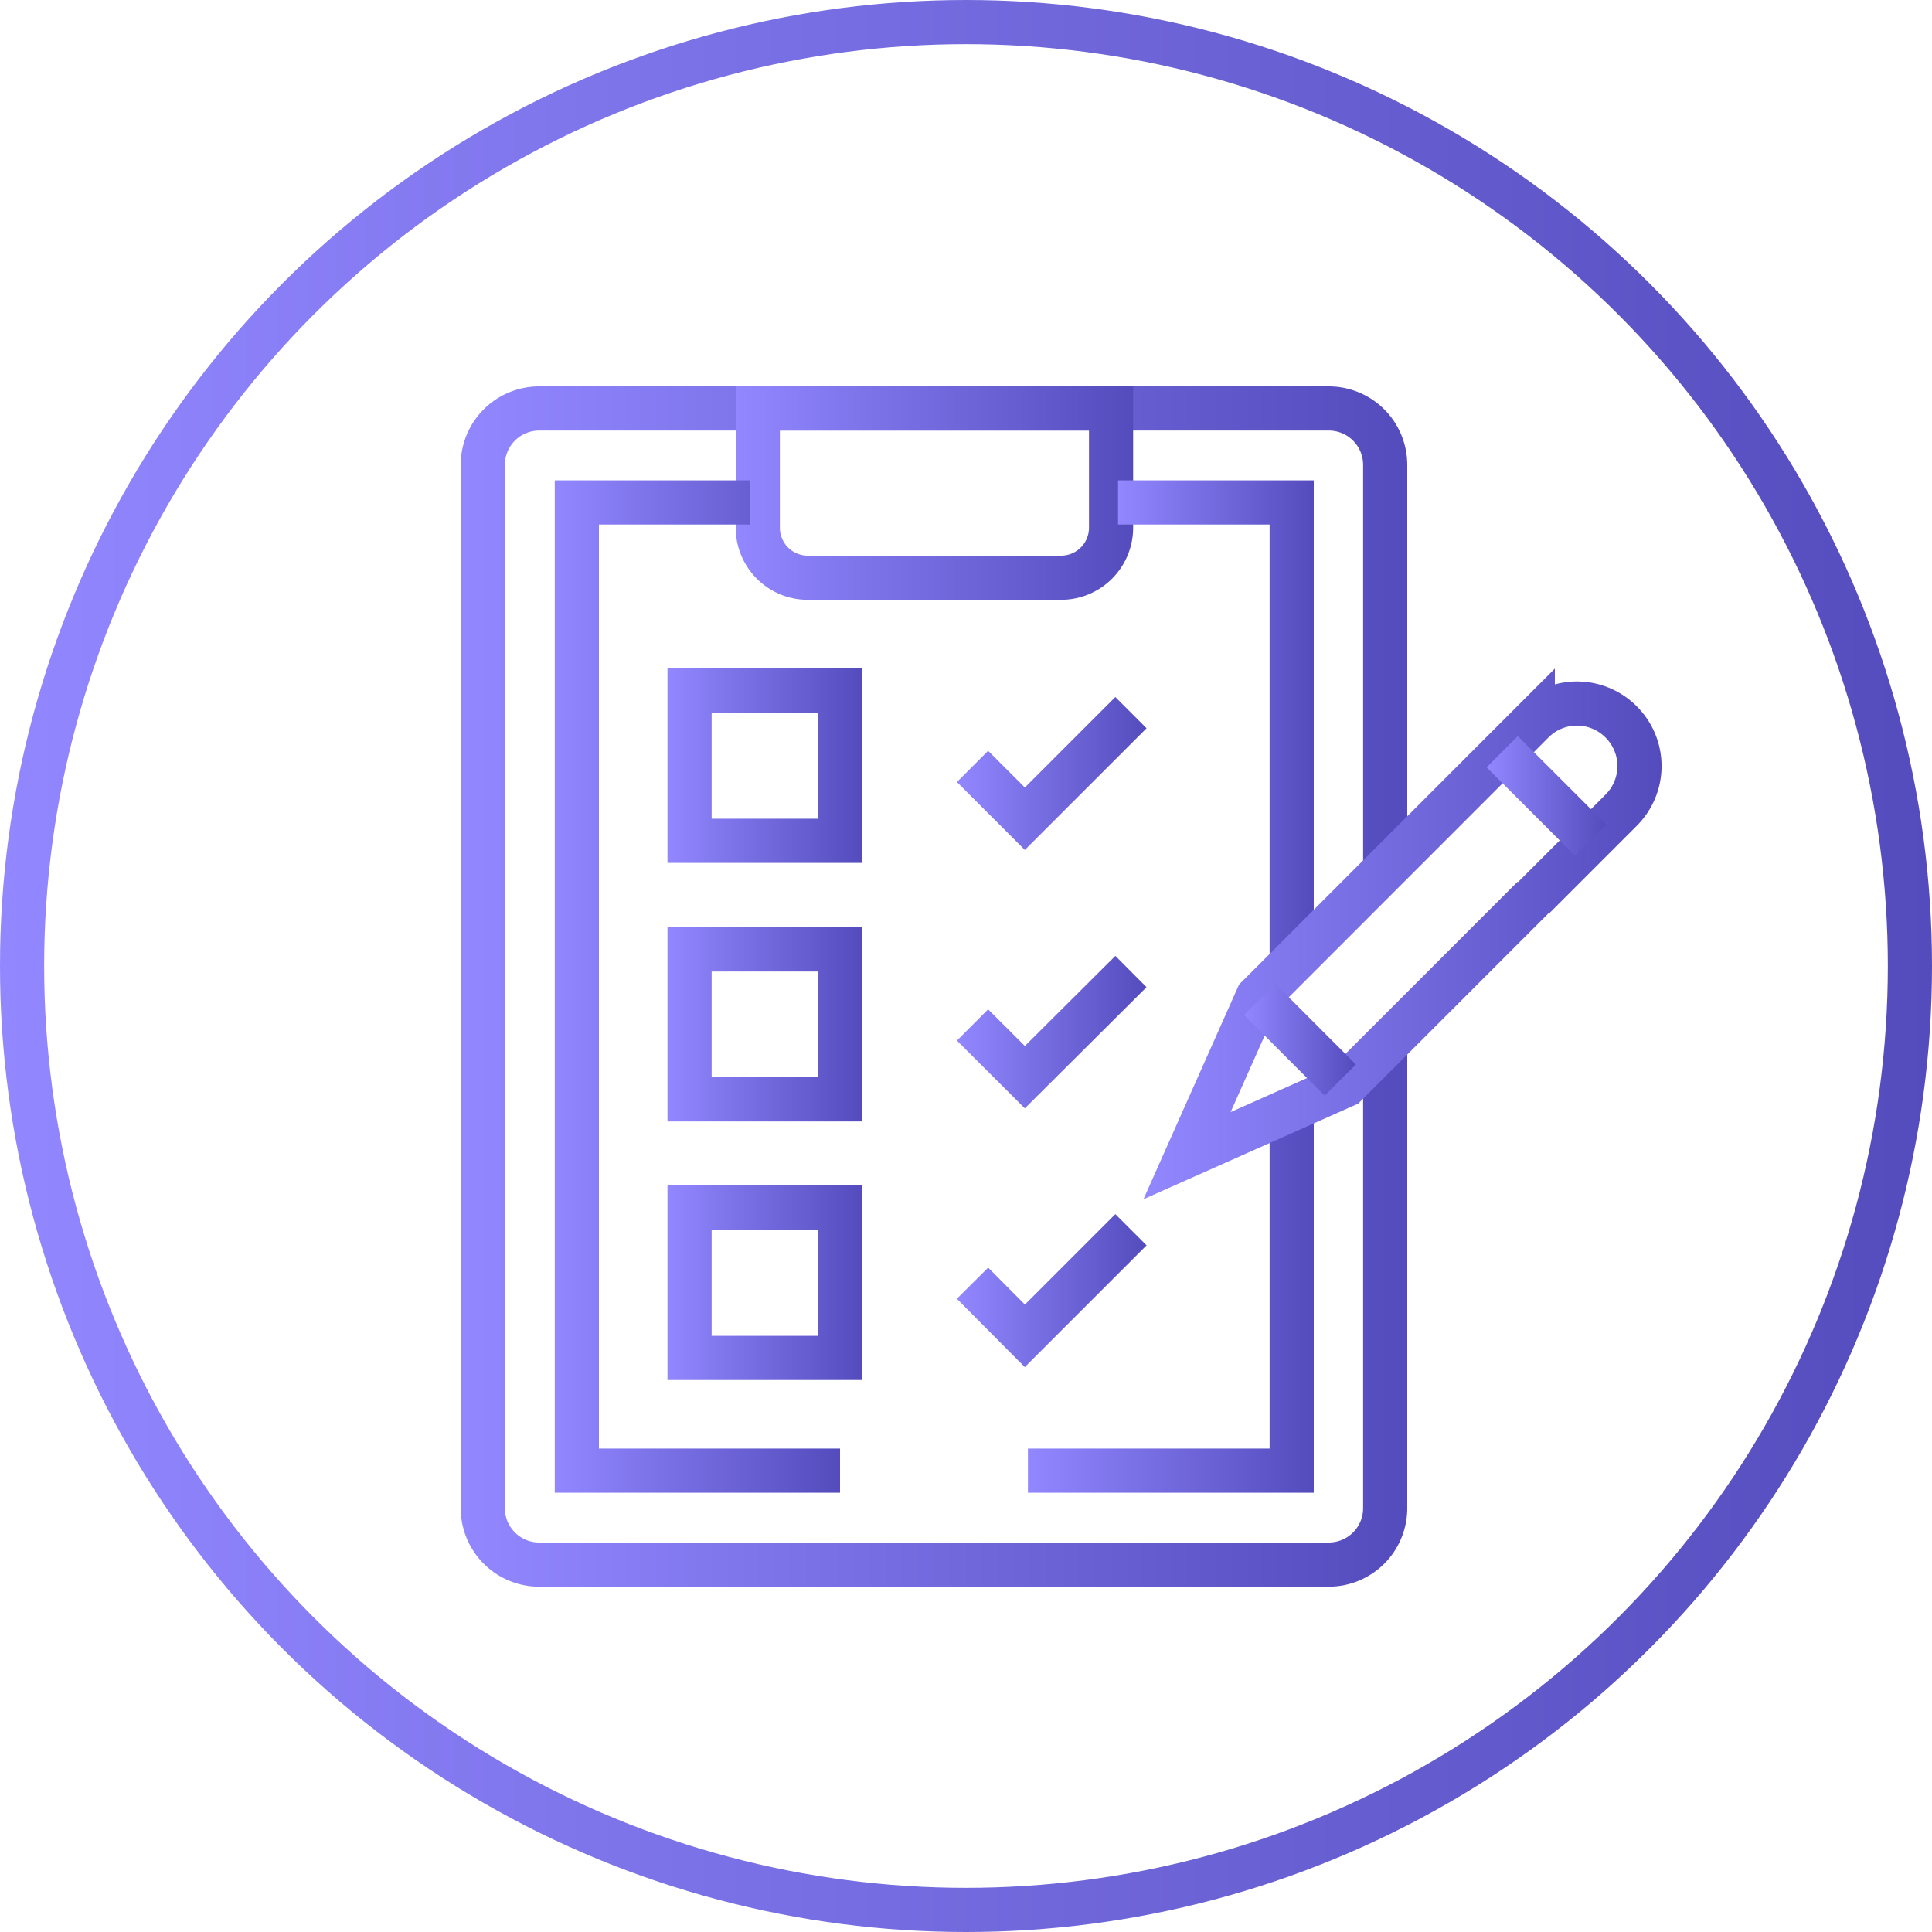 <svg xmlns="http://www.w3.org/2000/svg" xmlns:xlink="http://www.w3.org/1999/xlink" viewBox="0 0 175 175"><defs><linearGradient id="b8d45649-8a6b-4f3c-bdb5-126d3f3ccb38" y1="87.5" x2="175" y2="87.5" gradientUnits="userSpaceOnUse"><stop offset="0" stop-color="#9287ff"/><stop offset="1" stop-color="#544cbd"/></linearGradient><linearGradient id="a69c91da-63f3-4ba0-a6f4-a2d58e521621" x1="41.73" y1="89.36" x2="127.47" y2="89.36" xlink:href="#b8d45649-8a6b-4f3c-bdb5-126d3f3ccb38"/><linearGradient id="a18d5522-6865-4caa-85d0-4b63c84da487" x1="66.6" y1="44.66" x2="102.6" y2="44.66" xlink:href="#b8d45649-8a6b-4f3c-bdb5-126d3f3ccb38"/><linearGradient id="a4d10618-465d-4943-8c7f-e1953be7f397" x1="50.25" y1="89.36" x2="76.09" y2="89.36" xlink:href="#b8d45649-8a6b-4f3c-bdb5-126d3f3ccb38"/><linearGradient id="bcaca377-077f-4b09-94d8-9af61a4ca183" x1="93.11" y1="118.14" x2="118.95" y2="118.14" xlink:href="#b8d45649-8a6b-4f3c-bdb5-126d3f3ccb38"/><linearGradient id="ec9a0d03-5a04-4851-9918-0c0a250c085c" x1="101.27" y1="65.24" x2="118.95" y2="65.24" xlink:href="#b8d45649-8a6b-4f3c-bdb5-126d3f3ccb38"/><linearGradient id="f4e4fdc0-2698-4493-a745-9c2387cb4032" x1="84.6" y1="133.21" x2="84.6" y2="133.21" xlink:href="#b8d45649-8a6b-4f3c-bdb5-126d3f3ccb38"/><linearGradient id="bac97b13-9132-40a2-a526-2d79ee4600a6" x1="103.57" y1="85.19" x2="150.45" y2="85.19" xlink:href="#b8d45649-8a6b-4f3c-bdb5-126d3f3ccb38"/><linearGradient id="be7b595a-5d4b-4314-9a64-163d4a074e9a" x1="112.68" y1="94.17" x2="122.81" y2="94.17" xlink:href="#b8d45649-8a6b-4f3c-bdb5-126d3f3ccb38"/><linearGradient id="f1a65af1-cab9-4c3c-9880-dfceb634ce0f" x1="134.69" y1="72.11" x2="145.48" y2="72.11" xlink:href="#b8d45649-8a6b-4f3c-bdb5-126d3f3ccb38"/><linearGradient id="a5c8dcfb-6c5c-4d2d-b7d1-cff84953905f" x1="60.46" y1="69.35" x2="78.09" y2="69.35" xlink:href="#b8d45649-8a6b-4f3c-bdb5-126d3f3ccb38"/><linearGradient id="fc43613b-3dd6-44df-958a-ce3815c244f6" x1="60.46" y1="92.77" x2="78.09" y2="92.77" xlink:href="#b8d45649-8a6b-4f3c-bdb5-126d3f3ccb38"/><linearGradient id="e939a2b1-2e34-45fa-a858-cbb9feace16a" x1="60.46" y1="116.18" x2="78.09" y2="116.18" xlink:href="#b8d45649-8a6b-4f3c-bdb5-126d3f3ccb38"/><linearGradient id="e43fb77a-123b-450b-8e7a-b2263ab44560" x1="86.68" y1="70.06" x2="103.85" y2="70.06" xlink:href="#b8d45649-8a6b-4f3c-bdb5-126d3f3ccb38"/><linearGradient id="b2b8f6f7-9f72-4aec-aa62-3911f08f4361" x1="86.68" y1="93.47" x2="103.85" y2="93.47" xlink:href="#b8d45649-8a6b-4f3c-bdb5-126d3f3ccb38"/><linearGradient id="bcb9e7cc-70bb-4835-812b-cbe03529d2d7" x1="86.68" y1="116.87" x2="103.85" y2="116.87" xlink:href="#b8d45649-8a6b-4f3c-bdb5-126d3f3ccb38"/></defs><title>icon10</title><g id="a46f40ce-3cd3-4f7e-8f70-60d0356b345d" data-name="Capa 2"><g id="a914d44f-1aae-4de6-9e01-a7116c6d8bab" data-name="Capa 1"><circle cx="87.5" cy="87.5" r="85.5" fill="none" stroke-miterlimit="10" stroke-width="4" stroke="url(#b8d45649-8a6b-4f3c-bdb5-126d3f3ccb38)"/><g id="a943e826-41c4-4173-9758-e43d2d679e05" data-name="g1725"><g id="ff8b3ab8-b957-4b15-ab70-37f219b6cbe0" data-name="g1727"><g id="a4d3dbd1-8719-4c7c-adc2-e281d29ca42c" data-name="g1729"><g id="f81652c6-c9e5-4fcd-8d96-8cb2eb604749" data-name="g1735"><path id="bb8d81e7-400a-4ccf-b01a-974591e1c173" data-name="path1737" d="M125.47,95.53v41.08a5.11,5.11,0,0,1-5.11,5.11H48.84a5.11,5.11,0,0,1-5.11-5.11V42.11A5.11,5.11,0,0,1,48.84,37h71.52a5.11,5.11,0,0,1,5.11,5.11V78.77" fill="none" stroke-miterlimit="10" stroke-width="4" stroke="url(#a69c91da-63f3-4ba0-a6f4-a2d58e521621)"/></g><g id="e71107e8-007e-42a3-9fa3-5bef676a6dde" data-name="g1739"><path id="ab881599-39bf-4750-a8d0-04aad8db8f08" data-name="path1741" d="M73.12,52.33h23a4.53,4.53,0,0,0,4.52-4.53V37h-32V47.8A4.53,4.53,0,0,0,73.12,52.33Z" fill="none" stroke-miterlimit="10" stroke-width="4" stroke="url(#a18d5522-6865-4caa-85d0-4b63c84da487)"/></g><g id="bda7f263-689b-4824-ac7e-50c979035d64" data-name="g1743"><path id="ab61c6c5-38e3-4a79-bc67-edf3ae9beb36" data-name="path1745" d="M76.09,133.21H52.25V45.51H67.93" fill="none" stroke-miterlimit="10" stroke-width="4" stroke="url(#a4d10618-465d-4943-8c7f-e1953be7f397)"/></g><g id="fb6991b3-7943-464e-b23b-c2b616901423" data-name="g1747"><path id="aff68499-d087-400d-8276-c7dbf1829d31" data-name="path1749" d="M117,101.07v32.14H93.11" fill="none" stroke-miterlimit="10" stroke-width="4" stroke="url(#bcaca377-077f-4b09-94d8-9af61a4ca183)"/></g><g id="b6c0c838-bc1b-4a7a-aef0-4a3e4e44df40" data-name="g1751"><path id="fd08aa0f-b7ad-4f6e-93b3-559e217b9d0f" data-name="path1753" d="M101.27,45.51H117V87" fill="none" stroke-miterlimit="10" stroke-width="4" stroke="url(#ec9a0d03-5a04-4851-9918-0c0a250c085c)"/></g><g id="edc319b5-27e9-45c5-b74a-a645f2f1450c" data-name="g1755"><path id="ed7c3770-847b-489c-86dc-7bde55c7d129" data-name="path1757" d="M84.6,133.21h0" fill="none" stroke-miterlimit="10" stroke-width="4" stroke="url(#f4e4fdc0-2698-4493-a745-9c2387cb4032)"/></g><g id="f4557917-bda9-422f-8056-abbf9f07da3e" data-name="g1759"><path id="b282e096-c14a-45cc-9e00-44105469d55b" data-name="path1761" d="M138.87,81.29l-17,17-14.35,6.39,6.39-14.35,24.93-24.94a5.64,5.64,0,0,1,8,0h0a5.64,5.64,0,0,1,0,8l-7.94,7.94" fill="none" stroke-miterlimit="10" stroke-width="4" stroke="url(#bac97b13-9132-40a2-a526-2d79ee4600a6)"/></g><g id="bbea0574-c8a5-446e-a929-b470559f1036" data-name="g1763"><path id="b91c0f66-1b41-4cdb-8399-49c928b5f334" data-name="path1765" d="M121.4,97.83l-7.3-7.31" fill="none" stroke-miterlimit="10" stroke-width="4" stroke="url(#be7b595a-5d4b-4314-9a64-163d4a074e9a)"/></g><g id="b9308d93-2315-4087-abaa-c7475c29f22f" data-name="g1767"><path id="be76795a-153d-470c-b404-50e65ee1a4fa" data-name="path1769" d="M144.07,76.09l-8-8" fill="none" stroke-miterlimit="10" stroke-width="4" stroke="url(#f1a65af1-cab9-4c3c-9880-dfceb634ce0f)"/></g><path id="a37aa03b-e98b-4d43-9b0a-32f8161d21f9" data-name="path1771" d="M76.09,76.16H62.46V62.54H76.09Z" fill="none" stroke-miterlimit="10" stroke-width="4" stroke="url(#a5c8dcfb-6c5c-4d2d-b7d1-cff84953905f)"/><path id="b0e9b516-099c-4e5c-8495-9d407e945fbc" data-name="path1773" d="M76.09,99.58H62.46V86H76.09Z" fill="none" stroke-miterlimit="10" stroke-width="4" stroke="url(#fc43613b-3dd6-44df-958a-ce3815c244f6)"/><path id="eff57b36-2d35-485f-870b-fa450de400e2" data-name="path1775" d="M76.09,123H62.46V109.37H76.09Z" fill="none" stroke-miterlimit="10" stroke-width="4" stroke="url(#e939a2b1-2e34-45fa-a858-cbb9feace16a)"/><g id="e16c4ee7-9258-4562-aee0-f5bce8985d7f" data-name="g1777"><path id="b5954739-e08e-4b7b-b9f4-3b3023392e61" data-name="path1779" d="M88.09,69.42l4.74,4.74,9.61-9.61" fill="none" stroke-miterlimit="10" stroke-width="4" stroke="url(#e43fb77a-123b-450b-8e7a-b2263ab44560)"/></g><g id="a2c1cf6e-fa13-4c71-b1f6-6b398a42f82f" data-name="g1781"><path id="f0ed0314-5dd3-41ae-96cb-25840f9c9861" data-name="path1783" d="M88.09,92.84l4.74,4.73L102.44,88" fill="none" stroke-miterlimit="10" stroke-width="4" stroke="url(#b2b8f6f7-9f72-4aec-aa62-3911f08f4361)"/></g><g id="f605d4c9-5ff4-427c-b169-e6ab4de580aa" data-name="g1781"><path id="f2dcdcce-5e64-474d-88ee-92ea4687609a" data-name="path1783" d="M88.09,116.23,92.83,121l9.61-9.61" fill="none" stroke-miterlimit="10" stroke-width="4" stroke="url(#bcb9e7cc-70bb-4835-812b-cbe03529d2d7)"/></g></g></g></g></g></g></svg>
